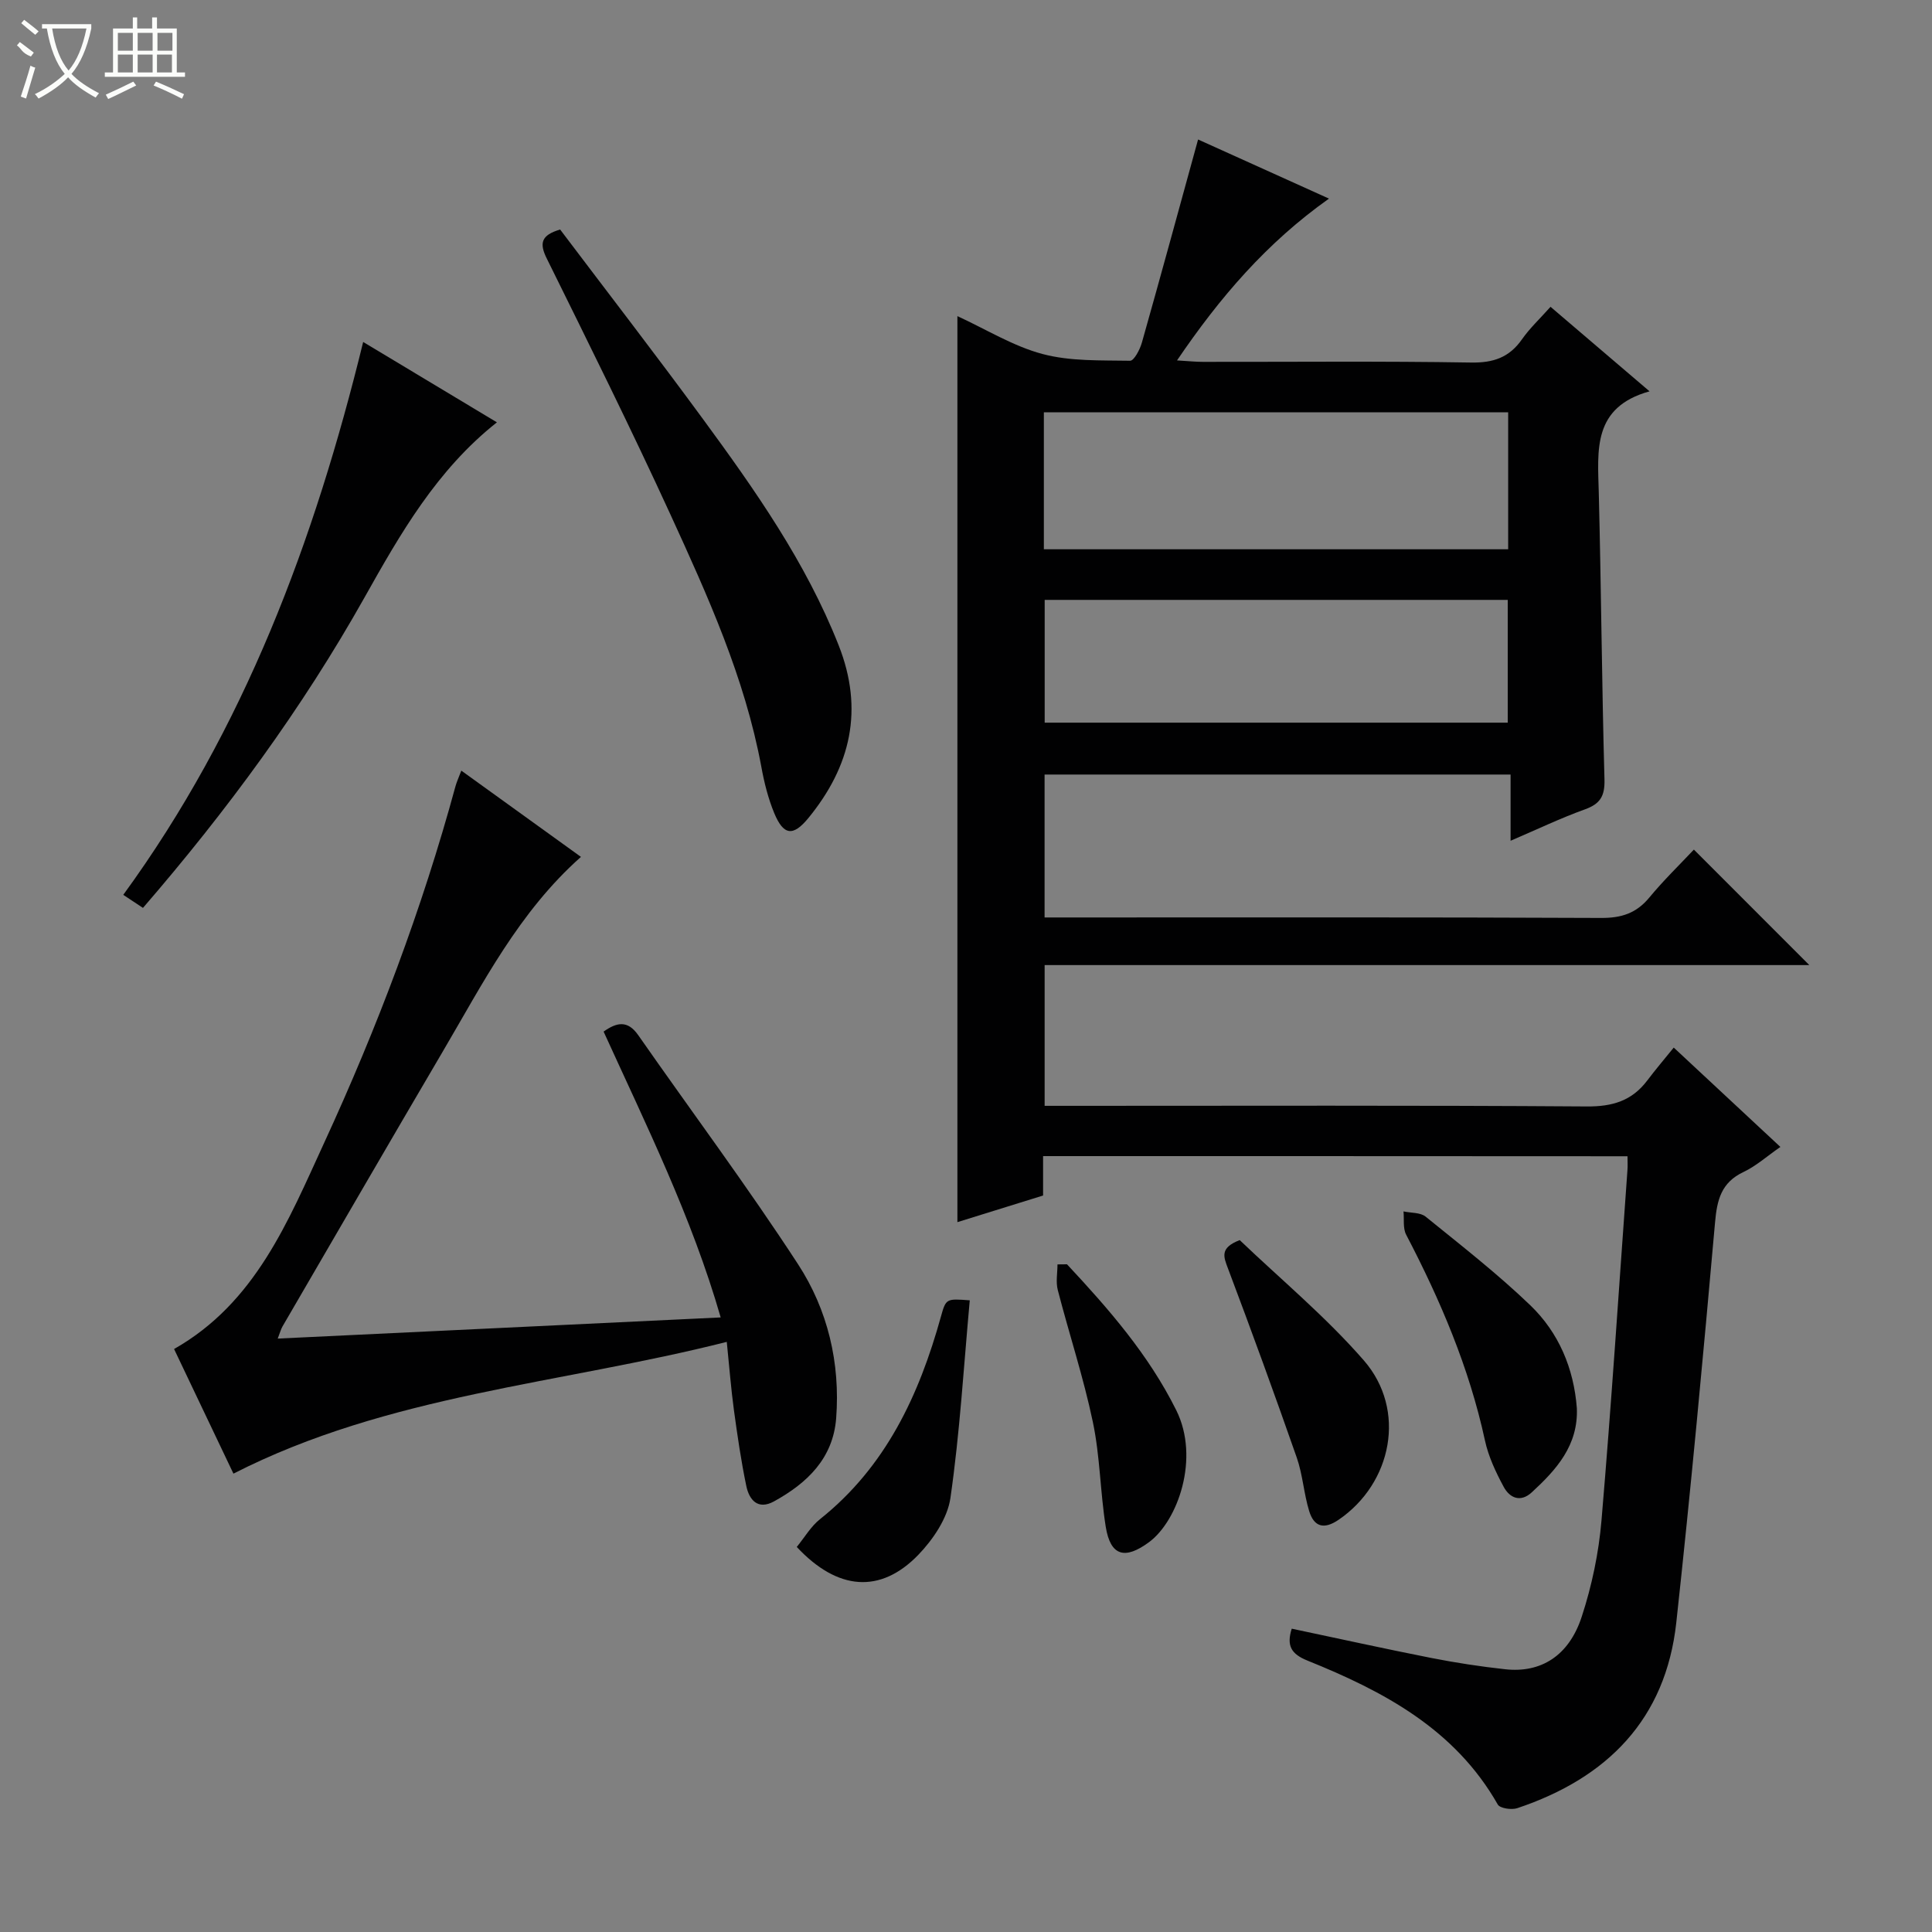 <svg enable-background="new 0 0 400 400" viewBox="0 0 400 400" xmlns="http://www.w3.org/2000/svg"><rect x="0" y="0" width="400" height="400" fill="#808080" stroke="none"/><g fill="#010102"><path d="m215.96 239.36v8.16c-5.91 1.83-11.7 3.63-17.74 5.51 0-62.48 0-124.61 0-187.58 5.96 2.74 11.54 6.22 17.61 7.84 5.78 1.54 12.07 1.29 18.14 1.4.81.02 2.04-2.32 2.44-3.74 3.92-13.86 7.7-27.75 11.64-42.07 8.53 3.85 17.53 7.91 27.1 12.24-12.94 9.18-22.59 20.44-31.46 33.5 2.26.13 3.82.3 5.38.3 18.5.02 36.99-.17 55.48.14 4.63.08 7.92-1.04 10.56-4.81 1.6-2.29 3.69-4.24 5.91-6.73 6.62 5.65 13.15 11.22 20.5 17.5-11.85 3.3-10.73 12.2-10.51 20.96.5 19.8.63 39.61 1.18 59.41.09 3.43-.88 5.04-4.05 6.18-4.97 1.79-9.75 4.08-15.39 6.5 0-4.95 0-9.17 0-13.71-32.47 0-64.34 0-96.48 0v29.59h5.78c36.49 0 72.98-.07 109.47.1 4.2.02 7.27-.98 9.95-4.22 2.96-3.58 6.32-6.84 9.23-9.93 8.23 8.23 15.97 15.98 23.9 23.91-52.49 0-105.27 0-158.32 0v29.14h5.78c35.49 0 70.98-.12 106.47.13 5.3.04 9.32-1.16 12.49-5.34 1.7-2.25 3.53-4.41 5.51-6.85 7.88 7.34 14.78 13.76 22.08 20.57-2.79 1.93-5.03 3.96-7.64 5.19-4.61 2.18-5.48 5.76-5.89 10.46-2.45 27.62-5.01 55.24-8.02 82.81-2.19 20.05-14.31 32.21-32.92 38.44-1.18.4-3.59.04-4.04-.75-8.88-15.62-23.63-23.44-39.4-29.8-3.36-1.36-4.38-3.06-3.26-6.61 9.63 2.03 19.26 4.16 28.93 6.07 5.04.99 10.14 1.77 15.25 2.33 7.4.82 13.21-2.76 15.86-10.88 2.1-6.41 3.52-13.2 4.09-19.92 2.06-24.18 3.63-48.4 5.38-72.6.06-.81.01-1.63.01-2.81-40.27-.03-80.31-.03-121-.03zm.16-125.64h96.13c0-9.59 0-18.99 0-28.35-32.22 0-64.12 0-96.13 0zm.17 10.48v25.42h95.87c0-8.67 0-17.02 0-25.42-32.15 0-63.87 0-95.87 0z"/><path d="m150.47 277.82c-34.54 8.75-69.99 10.88-102.14 27.28-4.04-8.48-8.15-17.12-12.29-25.8 16.87-9.57 23.62-26.49 31.07-42.68 10.99-23.86 20.27-48.4 27.18-73.79.26-.95.68-1.85 1.22-3.28 8.34 6.01 16.5 11.9 24.77 17.86-12.86 11.41-20.31 26.2-28.64 40.35-11.12 18.92-22.12 37.91-33.16 56.88-.31.54-.47 1.17-.98 2.5 30.68-1.47 60.81-2.91 91.71-4.38-6.01-20.85-15.44-39.84-24.24-59.18 2.72-1.93 4.97-2.41 7.17.74 11.03 15.81 22.57 31.28 33.09 47.43 6.15 9.44 8.76 20.43 7.89 31.87-.64 8.33-6 13.44-12.86 17.22-3.36 1.85-5.15-.3-5.75-3.2-1.08-5.18-1.84-10.44-2.56-15.69-.6-4.41-.94-8.86-1.48-14.13z"/><path d="m115.97 47.52c9.78 12.95 19.83 25.96 29.55 39.21 10.81 14.74 21.32 29.66 28.11 46.86 5.27 13.35 2.5 25.06-6.25 35.76-3.2 3.91-5.17 3.61-7.09-1.02-1.25-3.03-2.07-6.3-2.66-9.55-3.42-18.47-11.11-35.42-18.84-52.29-8.17-17.81-16.89-35.36-25.57-52.93-1.61-3.21-1.19-4.88 2.75-6.04z"/><path d="m75.19 70.8c9.56 5.74 18.5 11.12 27.69 16.64-12.48 9.88-20.01 23.08-27.41 36.26-12.94 23.03-28.47 44.13-45.87 64.27-1.28-.84-2.47-1.64-4.08-2.7 25.06-34.39 39.58-73.22 49.67-114.47z"/><path d="m326.47 291.55c.31 7.69-4.23 12.73-9.34 17.43-2.35 2.16-4.57 1.14-5.8-1.13-1.64-3.04-3.17-6.29-3.89-9.63-3.26-15.06-9.23-29.03-16.32-42.61-.69-1.33-.38-3.19-.54-4.8 1.55.34 3.49.19 4.59 1.09 7.35 5.96 14.85 11.8 21.67 18.35 5.89 5.67 9 13.06 9.63 21.3z"/><path d="m256.67 256.75c8.39 8.03 17.78 15.82 25.69 24.9 8.92 10.24 5.87 25.46-5.24 33.02-3.07 2.09-5.09 1.39-6.07-1.82-1.11-3.61-1.33-7.52-2.57-11.07-4.58-13.1-9.33-26.14-14.23-39.13-.93-2.46-1.75-4.29 2.42-5.9z"/><path d="m164.96 320.28c1.64-2 2.92-4.25 4.8-5.74 13.64-10.86 20.53-25.68 25.05-41.96 1.04-3.75 1.12-3.73 5.97-3.36-1.25 13.65-2.05 27.36-4 40.9-.6 4.21-3.61 8.64-6.69 11.83-7.81 8.04-16.67 7.39-25.13-1.67z"/><path d="m220.91 261.76c8.63 9.24 16.9 18.71 22.62 30.21 4.95 9.95.3 22.91-5.6 27.29-5 3.71-8.02 2.94-9-3.17-1.15-7.19-1.17-14.59-2.67-21.69-1.93-9.21-4.9-18.19-7.26-27.32-.43-1.66-.06-3.53-.06-5.3.65 0 1.31-.01 1.97-.02z"/></g><path d="m6.4 11.7c-2-.8-1.9-1.6-2.9-2.3l.6-.7c.9.7 1.9 1.4 2.9 2.2zm-2.1 8.3c.7-2.1 1.4-4.2 2-6.4.2.1.6.3 1 .4-.7 2.3-1.3 4.4-1.9 6.4zm3-12.8c-1.1-.9-2.1-1.7-2.9-2.4l.6-.7c1 .8 2 1.5 3 2.4zm1.4-1.3v-.9h10.2v.9c-.9 4.2-2.3 7.3-4.1 9.4 1.3 1.4 3.2 2.7 5.7 4-.2.2-.4.5-.7.9-2.5-1.4-4.4-2.7-5.7-4.2-1.4 1.5-3.5 3-6.1 4.4 0 0 0 0-.1-.1-.3-.4-.5-.7-.7-.8 2.7-1.3 4.7-2.8 6.2-4.2-1.8-2.2-3-5.3-3.7-9.4zm9.2 0h-7.1c.6 3.8 1.7 6.7 3.4 8.7 1.7-2 2.9-4.8 3.7-8.7z" fill="#fbfcfa"/><path d="m31.6 3.6h.9v2.3h4.1v9.1h1.7v.9h-16.6v-.9h1.7v-9.1h4.1v-2.3h.9v2.3h3.1v-2.3zm-4 13.3.6.8c-1.9.9-3.8 1.9-5.8 2.8-.2-.3-.3-.6-.5-.9 2-.9 3.9-1.8 5.7-2.7zm-3.2-10.1v3.7h3.1v-3.7zm0 4.5v3.7h3.1v-3.7zm4.1-4.5v3.7h3.1v-3.7zm0 4.5v3.7h3.1v-3.7zm9.1 9.1c-2.1-1.1-4.1-2-5.8-2.7l.5-.8c2.2.9 4.1 1.8 5.8 2.6l-.4.9zm-1.9-13.6h-3.1v3.7h3.1zm-3.2 4.5v3.7h3.1v-3.7z" fill="#fbfcfa"/></svg>